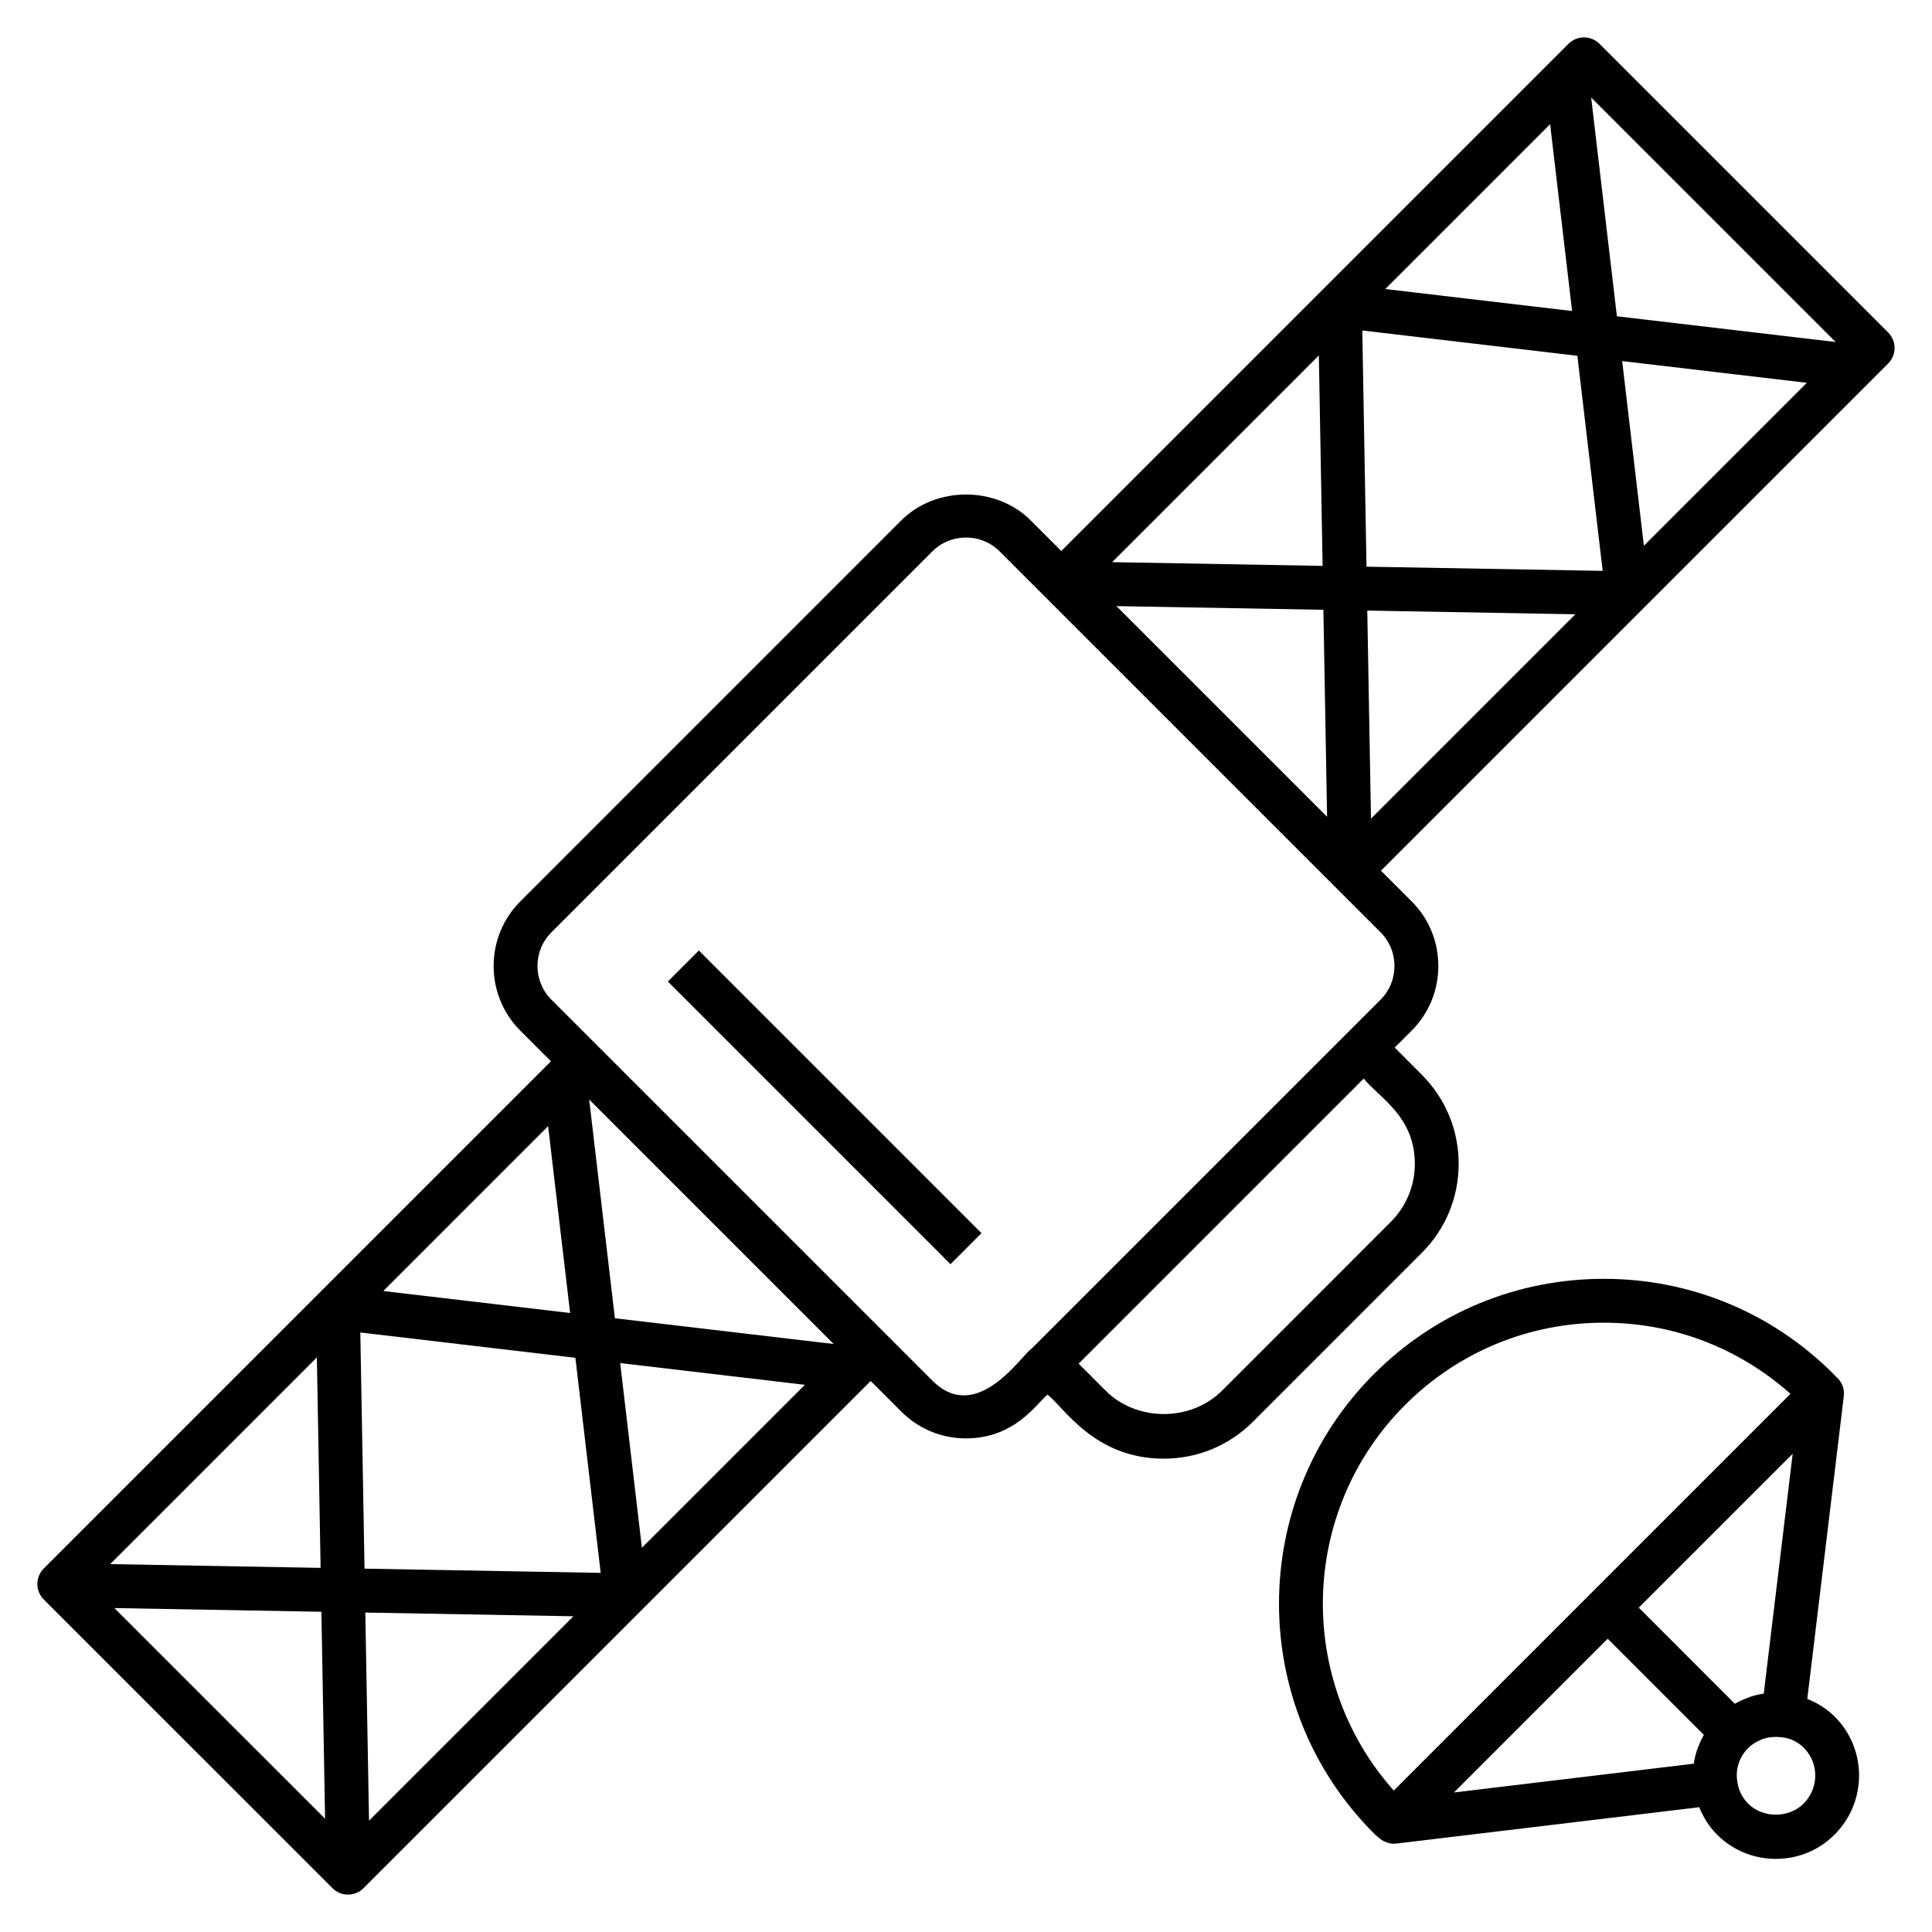 <?xml version="1.0" encoding="UTF-8"?>
<!-- Uploaded to: SVG Repo, www.svgrepo.com, Generator: SVG Repo Mixer Tools -->
<svg fill="#000000" width="800px" height="800px" version="1.1" viewBox="144 144 512 512" xmlns="http://www.w3.org/2000/svg">
 <g>
  <path d="m395.89 479.02-74.906-74.906 8.219-8.219 74.906 74.906z"/>
  <path d="m622.95 594.23 9.684-80.277c0.246-1.992-0.598-3.891-2.094-5.133-0.207-0.238-0.414-0.473-0.641-0.695-16.258-16.266-37.883-25.223-60.887-25.223-22.996 0-44.621 8.953-60.887 25.223-33.57 33.57-33.57 88.195 0 121.77 0.297 0.297 0.605 0.566 0.914 0.84l0.012-0.012c0.078 0.086 0.184 0.141 0.27 0.223l-0.016 0.016c0.043 0.039 0.098 0.051 0.137 0.09 0.48 0.438 1.023 0.777 1.617 1.035 0.082 0.035 0.156 0.074 0.242 0.105 0.645 0.242 1.316 0.414 2.023 0.414 0.227 0 0.461-0.016 0.695-0.039l80.301-9.637c1.074 2.68 2.617 5.152 4.715 7.254 4.156 4.156 9.688 6.441 15.578 6.441s11.422-2.285 15.578-6.441c8.621-8.629 8.645-22.633 0.062-31.215-2.133-2.137-4.637-3.691-7.305-4.742zm-15.996-0.211c-1.109 0.41-2.176 0.91-3.207 1.5l-25.457-25.465 40.789-40.793-7.668 63.566c-1.27 0.18-2.504 0.488-3.711 0.887-0.254 0.086-0.492 0.211-0.746 0.305zm-90.605-77.676c14.07-14.07 32.773-21.816 52.668-21.816 18.332 0 35.652 6.57 49.473 18.848l-105.13 105.14c-26.008-29.219-25.016-74.164 2.988-102.17zm53.719 61.934 25.469 25.477c-0.559 0.988-1.035 2.016-1.434 3.074-0.121 0.312-0.27 0.609-0.371 0.926-0.387 1.188-0.691 2.402-0.871 3.641l-63.535 7.629zm51.91 43.691c-3.922 3.922-10.801 3.914-14.707 0.008-1.656-1.664-2.633-3.703-2.914-6.215-0.43-3.066 0.66-6.246 2.906-8.5 0.867-0.867 1.887-1.492 2.953-1.996 0.203-0.094 0.398-0.207 0.609-0.289 1.039-0.406 2.144-0.625 3.277-0.66 0.508-0.016 1.016-0.035 1.523 0.031 0.152 0.016 0.23 0.012 0.414 0.031 2.316 0.211 4.336 1.156 5.996 2.816 4.062 4.055 4.031 10.676-0.059 14.773z"/>
  <path d="m567.88 155.61c-2.269-2.269-5.949-2.269-8.219 0l-134.41 134.41-8.121-8.121c-9.113-9.129-25.129-9.129-34.273 0l-100.96 100.97c-9.445 9.445-9.445 24.828 0 34.273l8.113 8.113-134.41 134.41c-1.09 1.09-1.703 2.566-1.703 4.109 0 1.543 0.613 3.019 1.703 4.109l76.512 76.504c1.133 1.137 2.617 1.703 4.109 1.703 1.492 0 2.977-0.566 4.109-1.703l134.41-134.41 8.113 8.113c4.578 4.578 10.664 7.102 17.145 7.102 13.113 0 18.863-9.48 21.617-11.59 4.445 3.445 12.418 16.961 30.809 16.961 8.926 0 17.32-3.481 23.645-9.809l44.68-44.688c6.328-6.32 9.816-14.723 9.816-23.645 0-8.934-3.488-17.332-9.816-23.652l-7.144-7.148 4.488-4.484c4.562-4.562 7.078-10.648 7.078-17.137 0-6.496-2.512-12.582-7.078-17.137l-8.121-8.121 134.41-134.41c1.09-1.09 1.703-2.566 1.703-4.109s-0.613-3.019-1.703-4.109zm-7.258 70.809-49.504-5.824 43.68-43.68zm8.105 68.867-62.59-1.113-1.113-62.59 56.996 6.707zm-74.223-1.32-55.766-0.992 54.773-54.773zm0.207 11.637 0.977 54.848-55.824-55.824zm11.633 0.207 55.141 0.98-54.16 54.16zm67.547-66.121 48.934 5.758-43.18 43.18zm-1.395-11.871-6.82-57.973 64.789 64.789zm-277.41 264.14-49.512-5.824 43.684-43.688zm8.105 68.867-62.586-1.117-1.117-62.586 56.996 6.707zm-74.223-1.324-55.762-0.996 54.766-54.77zm0.207 11.633 0.977 54.852-55.836-55.828zm11.637 0.211 55.145 0.984-54.16 54.16zm67.543-66.117 48.941 5.758-43.184 43.184zm-1.398-11.875-6.82-57.977 64.797 64.797zm211.99-40.93c0 5.812-2.277 11.293-6.41 15.426l-44.68 44.688c-8.281 8.266-22.602 8.258-30.859 0l-7.152-7.152 75.551-75.547c4.066 5.035 13.551 9.996 13.551 22.586zm-9.066-43.508c-0.785 0.785-98.492 98.484-92.406 92.398-2.668 1.645-14.508 20.445-26.395 8.559l-12.223-12.223c-22.609-22.609-66.082-66.082-88.734-88.734-4.914-4.922-4.914-12.914 0-17.832l100.96-100.96c2.371-2.371 5.539-3.672 8.926-3.672 3.383 0 6.539 1.301 8.91 3.672l100.96 100.96c2.371 2.371 3.672 5.531 3.672 8.918-0.004 3.383-1.305 6.547-3.672 8.914z"/>
 </g>
</svg>